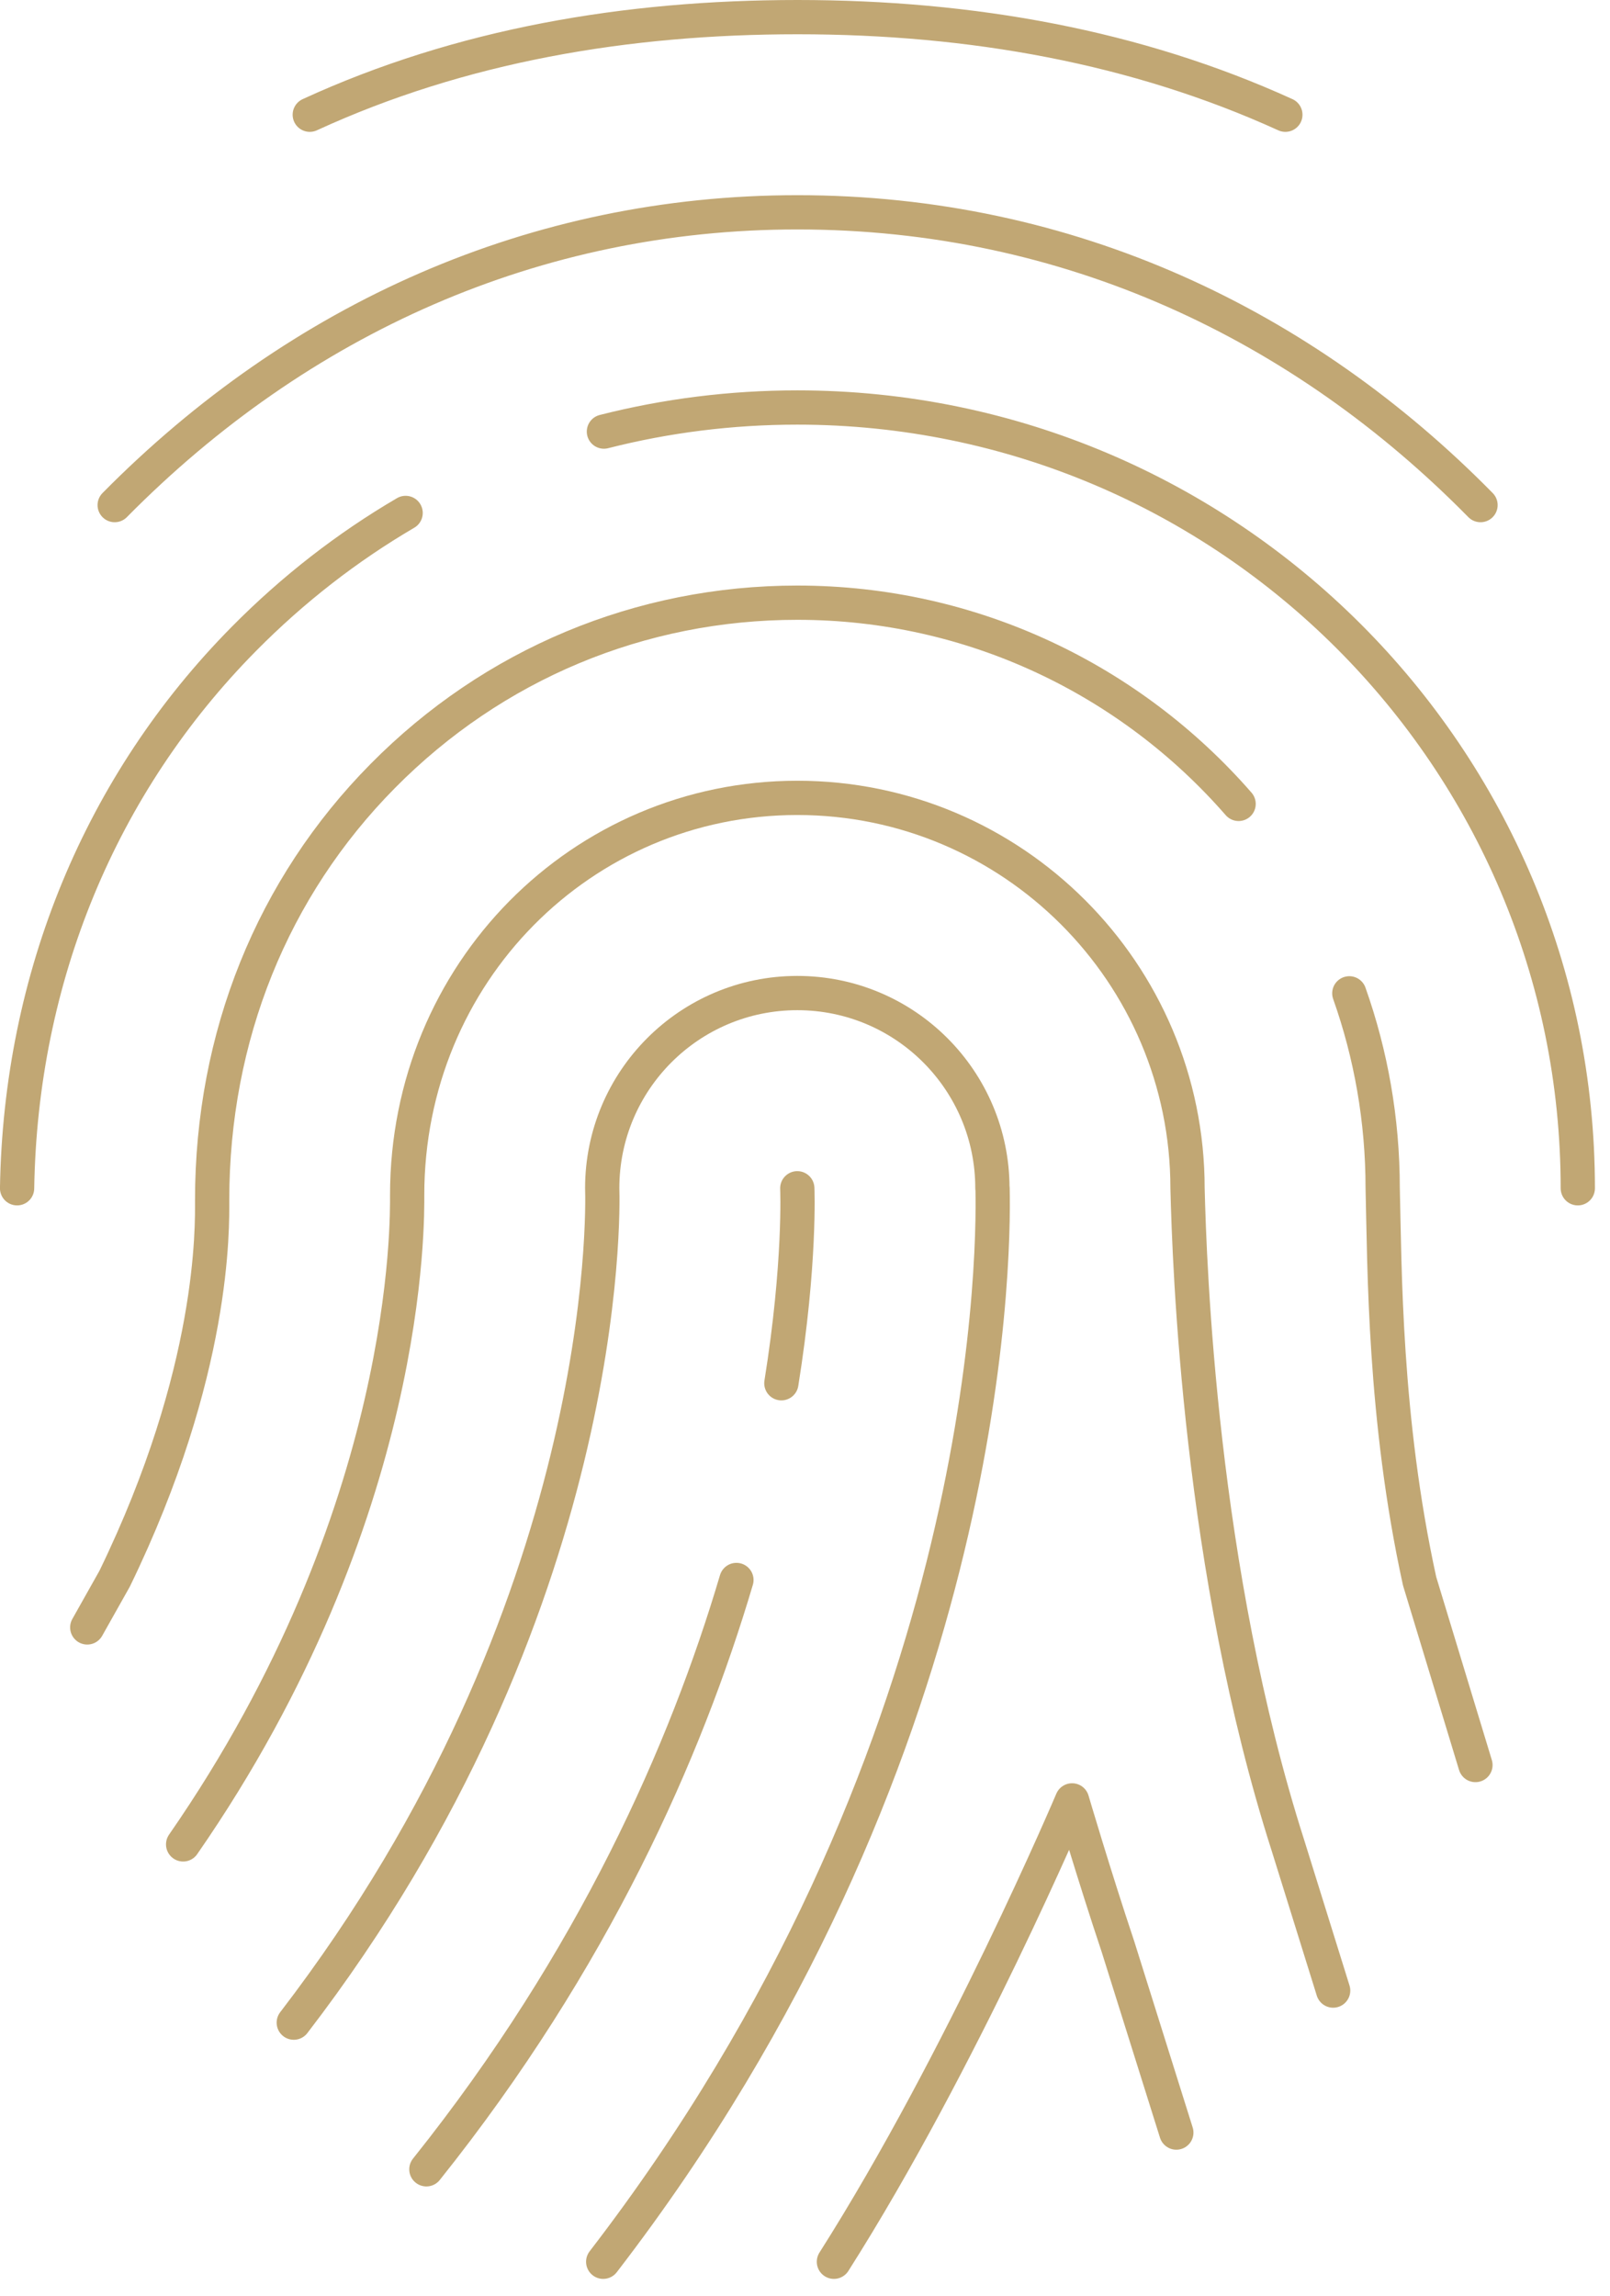 <?xml version="1.0" encoding="UTF-8"?>
<svg width="47px" height="67px" viewBox="0 0 47 67" version="1.1" xmlns="http://www.w3.org/2000/svg" xmlns:xlink="http://www.w3.org/1999/xlink">
    <title>6C608912-8A59-48E6-BBBF-C1B0F46CA8A9</title>
    <g id="Welcome" stroke="none" stroke-width="1" fill="none" fill-rule="evenodd" stroke-linecap="round" stroke-linejoin="round">
        <g id="GPS-Template-page-1440" transform="translate(-766, -6183)" stroke="#C1A774">
            <g id="Icon-Bespoke" transform="translate(766, 6183)">
                <path d="M9.043,3.348 C13.448,1.323 18.284,0.5 23.284,0.5 C28.372,0.5 33.181,1.371 37.523,3.348" id="Stroke-1"></path>
                <path d="M3.348,14.74 C8.724,9.297 15.624,6.196 23.276,6.196 C31.211,6.196 38.05,9.485 43.22,14.74" id="Stroke-3"></path>
                <path d="M17.63,12.595 C19.452,12.131 21.345,11.892 23.276,11.892 C35.838,11.892 46.06,22.114 46.06,34.677" id="Stroke-5"></path>
                <path d="M0.499,34.677 C0.598,28.525 2.938,22.871 7.122,18.642 C8.55,17.197 10.136,15.967 11.841,14.969" id="Stroke-7"></path>
                <path d="M36.158,23.46 C33.023,19.864 28.411,17.588 23.276,17.588 C18.692,17.588 14.395,19.384 11.172,22.647 C7.957,25.898 6.193,30.243 6.193,35.026 C6.193,35.783 6.291,40.011 3.348,46.068 L2.547,47.492" id="Stroke-9"></path>
                <path d="M43.072,51.508 L41.442,46.143 C40.401,41.39 40.422,36.967 40.364,34.676 C40.364,32.683 40.021,30.768 39.39,28.988" id="Stroke-11"></path>
                <path d="M5.346,53.824 C12.042,44.165 11.886,35.512 11.886,34.876 C11.886,28.393 16.992,23.284 23.276,23.284 C29.558,23.284 34.667,28.393 34.667,34.676 C34.724,36.922 35.022,45.811 37.602,53.866 L38.918,58.09" id="Stroke-13"></path>
                <path d="M17.609,66.004 C28.852,51.398 29.028,36.957 28.975,34.675 L28.971,34.676 C28.971,31.53 26.422,28.98 23.275,28.98 C20.13,28.98 17.58,31.53 17.58,34.676 C17.603,35.3 17.841,46.965 8.576,59.026" id="Stroke-15"></path>
                <path d="M22.81,40.367 C23.373,36.855 23.275,34.677 23.275,34.677" id="Stroke-17"></path>
                <path d="M12.447,63.306 C17.333,57.192 20.021,51.095 21.498,46.108" id="Stroke-19"></path>
                <path d="M24.344,66.004 C28.088,60.113 31.297,52.54 31.297,52.54 C31.297,52.54 31.942,54.733 32.635,56.804 L34.34,62.234" id="Stroke-21"></path>
            </g>
        </g>
    </g>
</svg>